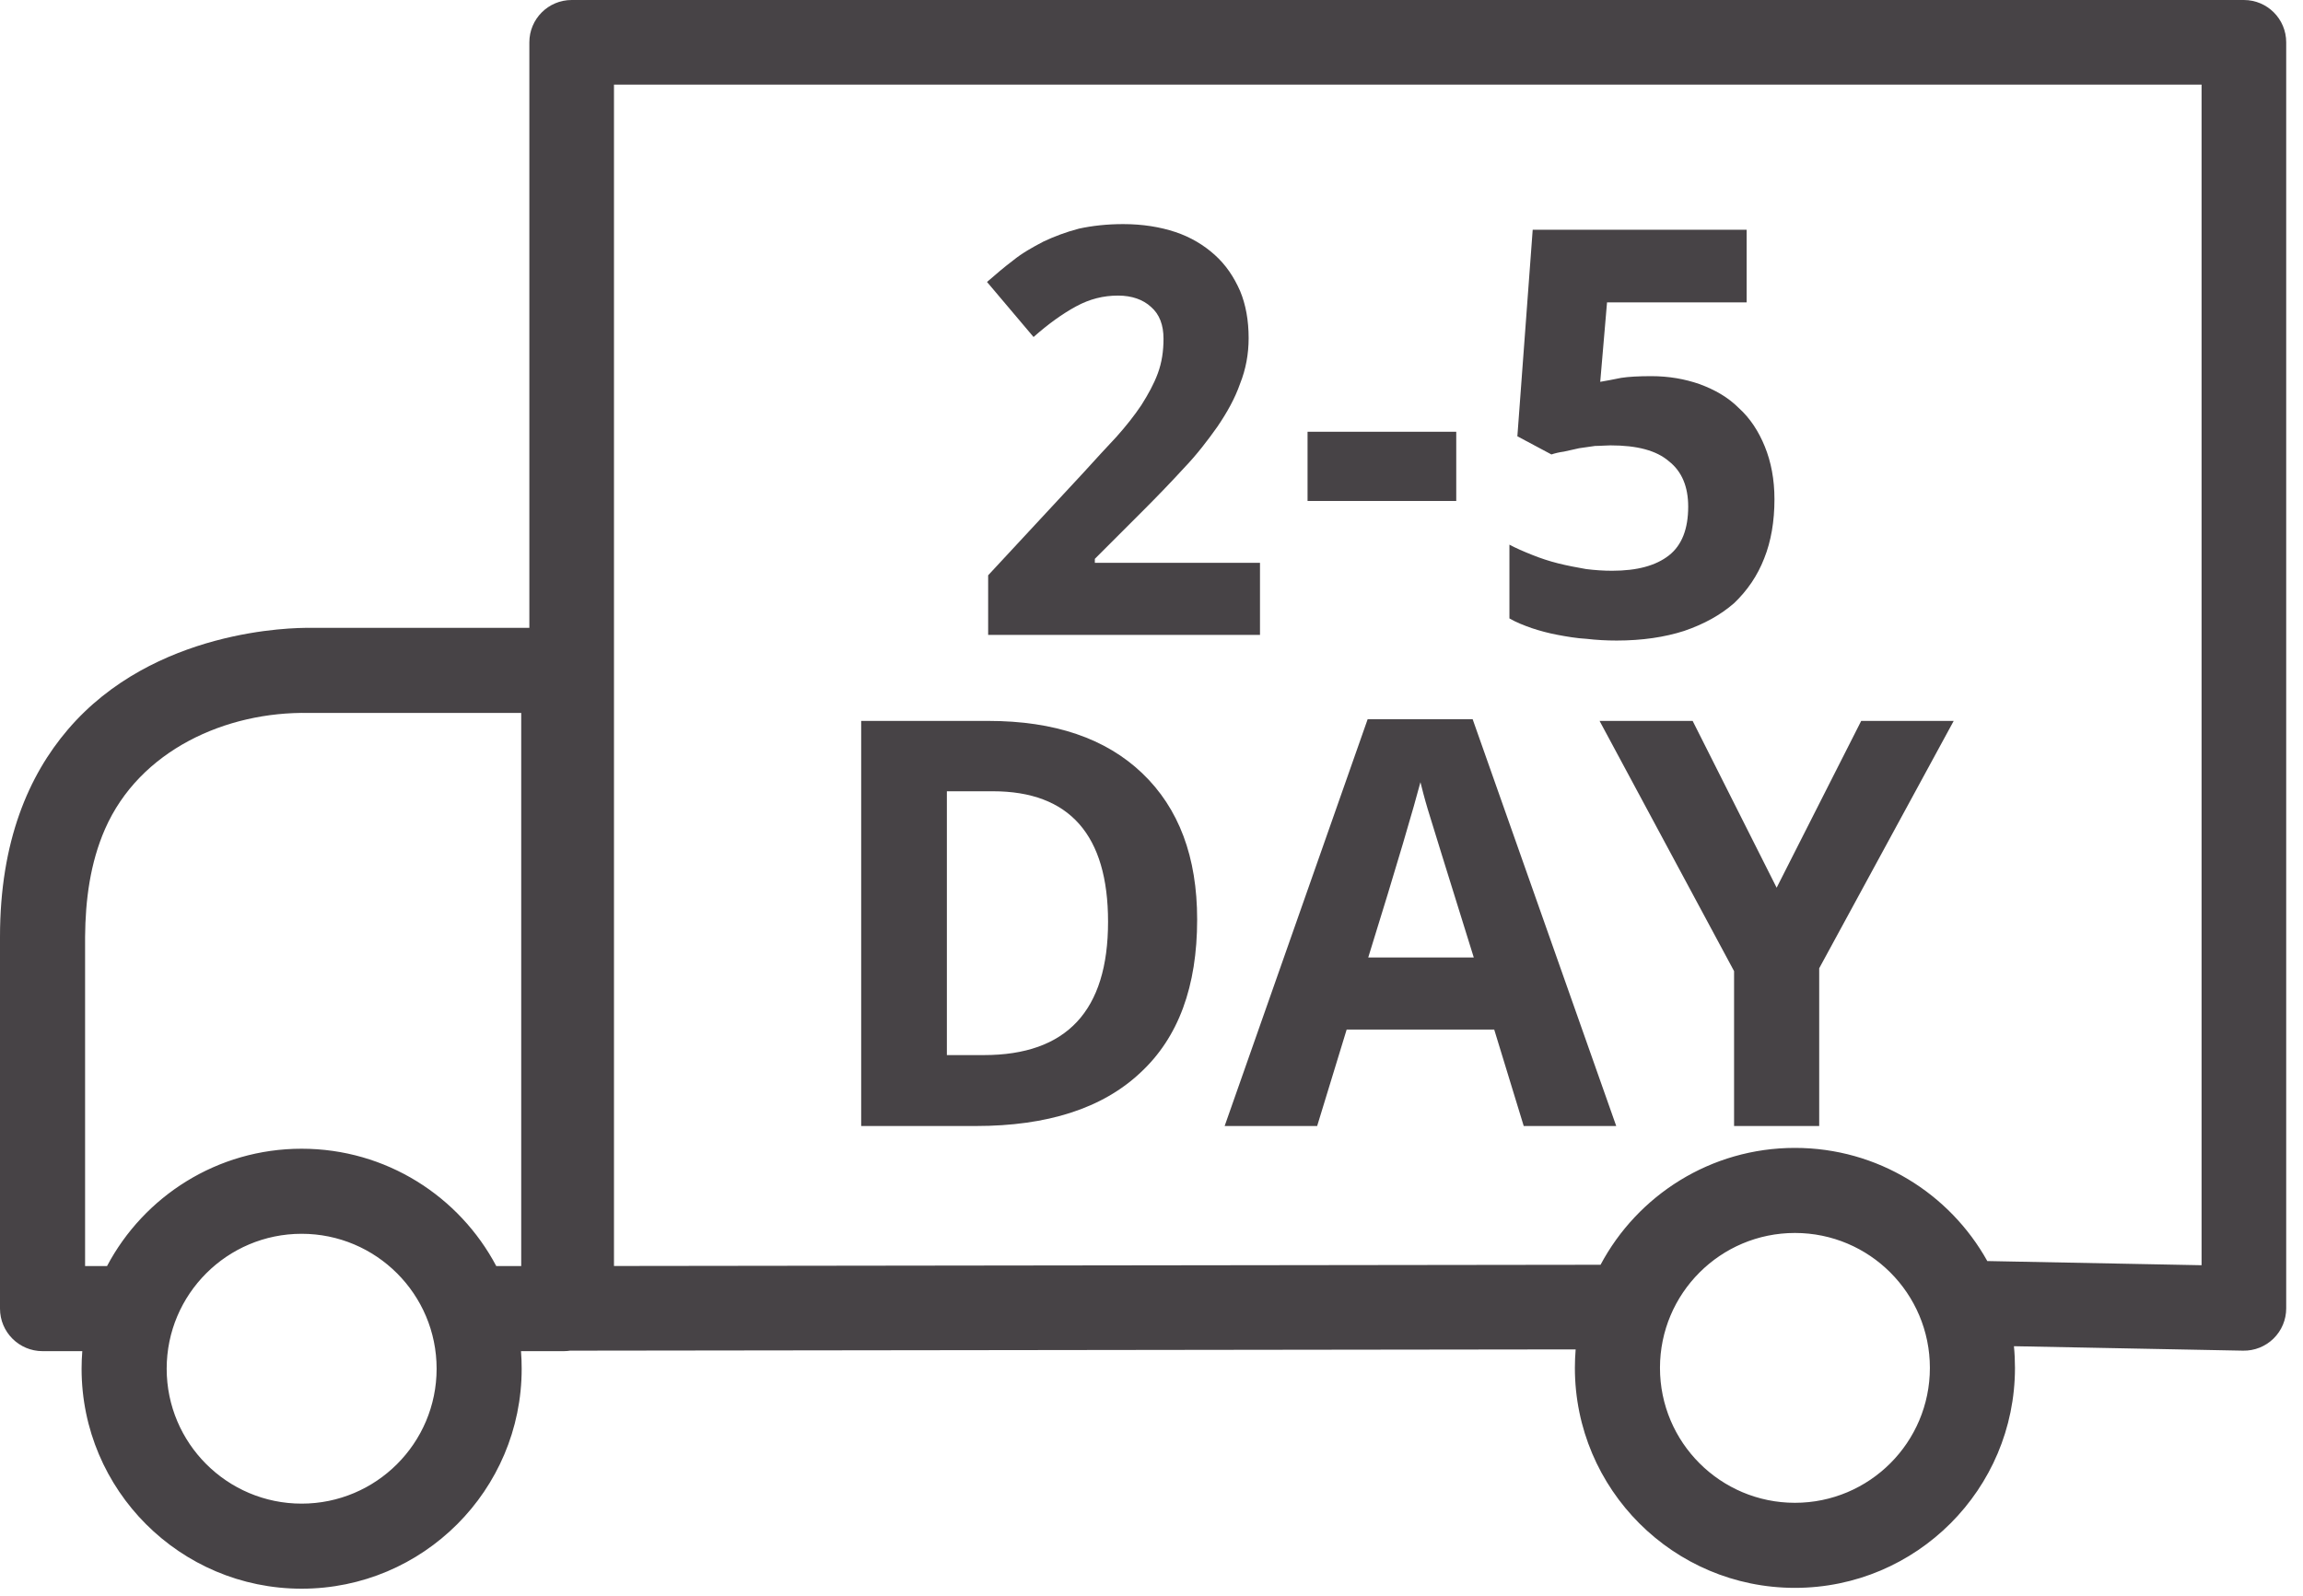 <?xml version="1.0" encoding="UTF-8" standalone="no"?>
<!DOCTYPE svg PUBLIC "-//W3C//DTD SVG 1.1//EN" "http://www.w3.org/Graphics/SVG/1.1/DTD/svg11.dtd">
<svg width="100%" height="100%" viewBox="0 0 75 52" version="1.1" xmlns="http://www.w3.org/2000/svg" xmlns:xlink="http://www.w3.org/1999/xlink" xml:space="preserve" xmlns:serif="http://www.serif.com/" style="fill-rule:evenodd;clip-rule:evenodd;stroke-linejoin:round;stroke-miterlimit:2;">
    <g transform="matrix(1,0,0,1,0.011,-0.014)">
        <path d="M17.228,20.467L17.228,1.392C17.228,0.631 17.845,0.014 18.606,0.014L73.064,0.014C73.825,0.014 74.442,0.631 74.442,1.392L74.442,42.634C74.442,43.004 74.294,43.359 74.029,43.618C73.765,43.877 73.408,44.019 73.037,44.012L65.575,43.867C65.598,44.099 65.609,44.335 65.609,44.573C65.609,48.528 62.398,51.739 58.443,51.739C54.488,51.739 51.277,48.528 51.277,44.573C51.277,44.37 51.286,44.17 51.302,43.971L18.608,44.012C18.596,44.012 18.585,44.012 18.573,44.012L18.562,44.011C18.492,44.022 18.421,44.028 18.348,44.028L16.956,44.028C16.971,44.217 16.978,44.408 16.978,44.6C16.978,48.555 13.768,51.766 9.812,51.766C5.857,51.766 2.646,48.555 2.646,44.6C2.646,44.408 2.654,44.217 2.669,44.028L1.375,44.028C0.61,44.028 -0.011,43.408 -0.011,42.642L-0.011,30.53C-0.011,27.406 0.931,25.266 2.195,23.784C4.999,20.494 9.561,20.461 10.06,20.467L10.105,20.468C10.1,20.468 10.096,20.468 10.091,20.468L10.052,20.467L17.228,20.467ZM9.812,40.205C12.238,40.205 14.208,42.174 14.208,44.6C14.208,47.026 12.238,48.995 9.812,48.995C7.387,48.995 5.417,47.026 5.417,44.6C5.417,42.174 7.387,40.205 9.812,40.205ZM58.443,40.178C60.869,40.178 62.838,42.147 62.838,44.573C62.838,46.999 60.869,48.968 58.443,48.968C56.017,48.968 54.048,46.999 54.048,44.573C54.048,42.147 56.017,40.178 58.443,40.178ZM16.151,41.257L16.963,41.257L16.963,23.238L10.052,23.238C7.35,23.186 4.535,24.453 3.409,27.021C2.925,28.127 2.77,29.333 2.76,30.53L2.76,41.257L3.474,41.257C4.676,38.984 7.065,37.434 9.812,37.434C12.56,37.434 14.949,38.984 16.151,41.257ZM64.708,41.093L71.686,41.229L71.686,2.77L19.984,2.77L19.984,41.254L52.113,41.214C53.318,38.95 55.702,37.407 58.443,37.407C61.136,37.407 63.484,38.895 64.708,41.093Z" style="fill:rgb(71,67,70);"/>
        <g transform="matrix(18.482,0,0,18.482,31.43,20.695)">
            <path d="M0.519,0L0.04,0L0.04,-0.105L0.208,-0.286C0.229,-0.309 0.248,-0.33 0.266,-0.349C0.283,-0.368 0.298,-0.387 0.31,-0.405C0.322,-0.424 0.332,-0.442 0.339,-0.461C0.346,-0.48 0.349,-0.5 0.349,-0.522C0.349,-0.546 0.342,-0.565 0.327,-0.578C0.313,-0.591 0.293,-0.598 0.269,-0.598C0.243,-0.598 0.219,-0.592 0.195,-0.579C0.171,-0.566 0.146,-0.548 0.12,-0.525L0.038,-0.622C0.053,-0.635 0.068,-0.648 0.084,-0.66C0.1,-0.673 0.118,-0.683 0.137,-0.693C0.156,-0.702 0.177,-0.71 0.2,-0.716C0.223,-0.721 0.249,-0.724 0.278,-0.724C0.312,-0.724 0.343,-0.719 0.37,-0.71C0.397,-0.701 0.42,-0.687 0.439,-0.67C0.459,-0.652 0.473,-0.631 0.484,-0.606C0.494,-0.582 0.499,-0.554 0.499,-0.523C0.499,-0.495 0.494,-0.468 0.484,-0.443C0.475,-0.417 0.461,-0.392 0.444,-0.367C0.427,-0.343 0.408,-0.318 0.385,-0.294C0.363,-0.27 0.339,-0.245 0.314,-0.22L0.228,-0.134L0.228,-0.127L0.519,-0.127L0.519,0Z" style="fill:rgb(71,67,70);fill-rule:nonzero;"/>
        </g>
        <g transform="matrix(18.482,0,0,18.482,41.61,20.695)">
            <rect x="0.052" y="-0.358" width="0.262" height="0.122" style="fill:rgb(71,67,70);fill-rule:nonzero;"/>
        </g>
        <g transform="matrix(18.482,0,0,18.482,48.369,20.695)">
            <path d="M0.292,-0.456C0.323,-0.456 0.351,-0.451 0.377,-0.442C0.404,-0.432 0.427,-0.419 0.446,-0.4C0.466,-0.382 0.481,-0.359 0.492,-0.332C0.503,-0.305 0.509,-0.274 0.509,-0.239C0.509,-0.2 0.503,-0.165 0.491,-0.135C0.479,-0.104 0.461,-0.078 0.438,-0.056C0.414,-0.035 0.385,-0.019 0.35,-0.007C0.316,0.004 0.276,0.01 0.231,0.01C0.213,0.01 0.195,0.009 0.178,0.007C0.16,0.006 0.143,0.003 0.127,0C0.111,-0.003 0.096,-0.007 0.081,-0.012C0.067,-0.017 0.054,-0.022 0.042,-0.029L0.042,-0.159C0.053,-0.153 0.067,-0.147 0.082,-0.141C0.097,-0.135 0.112,-0.13 0.128,-0.126C0.144,-0.122 0.16,-0.119 0.177,-0.116C0.193,-0.114 0.208,-0.113 0.223,-0.113C0.267,-0.113 0.3,-0.122 0.323,-0.14C0.346,-0.158 0.357,-0.187 0.357,-0.226C0.357,-0.261 0.346,-0.288 0.323,-0.306C0.301,-0.325 0.267,-0.334 0.22,-0.334C0.212,-0.334 0.203,-0.333 0.193,-0.333C0.184,-0.332 0.174,-0.33 0.165,-0.329C0.156,-0.327 0.147,-0.325 0.138,-0.323C0.13,-0.322 0.122,-0.32 0.116,-0.318L0.056,-0.35L0.083,-0.714L0.46,-0.714L0.46,-0.586L0.214,-0.586L0.202,-0.446C0.213,-0.448 0.225,-0.45 0.239,-0.453C0.252,-0.455 0.27,-0.456 0.292,-0.456Z" style="fill:rgb(71,67,70);fill-rule:nonzero;"/>
        </g>
        <g transform="matrix(18.482,0,0,18.482,26.371,36.694)">
            <path d="M0.682,-0.364C0.682,-0.246 0.649,-0.156 0.582,-0.094C0.515,-0.031 0.418,0 0.292,0L0.09,0L0.09,-0.714L0.314,-0.714C0.431,-0.714 0.521,-0.683 0.585,-0.622C0.65,-0.56 0.682,-0.474 0.682,-0.364ZM0.525,-0.36C0.525,-0.513 0.457,-0.59 0.322,-0.59L0.241,-0.59L0.241,-0.125L0.306,-0.125C0.452,-0.125 0.525,-0.203 0.525,-0.36Z" style="fill:rgb(71,67,70);fill-rule:nonzero;"/>
        </g>
        <g transform="matrix(18.482,0,0,18.482,39.871,36.694)">
            <path d="M0.527,0L0.475,-0.17L0.215,-0.17L0.163,0L0,0L0.252,-0.717L0.437,-0.717L0.69,0L0.527,0ZM0.439,-0.297C0.391,-0.451 0.364,-0.538 0.358,-0.558C0.352,-0.578 0.348,-0.594 0.345,-0.606C0.334,-0.564 0.304,-0.461 0.253,-0.297L0.439,-0.297Z" style="fill:rgb(71,67,70);fill-rule:nonzero;"/>
        </g>
        <g transform="matrix(18.482,0,0,18.482,52.081,36.694)">
            <path d="M0.312,-0.42L0.461,-0.714L0.624,-0.714L0.387,-0.278L0.387,0L0.237,0L0.237,-0.273L0,-0.714L0.164,-0.714L0.312,-0.42Z" style="fill:rgb(71,67,70);fill-rule:nonzero;"/>
        </g>
    </g>
</svg>
